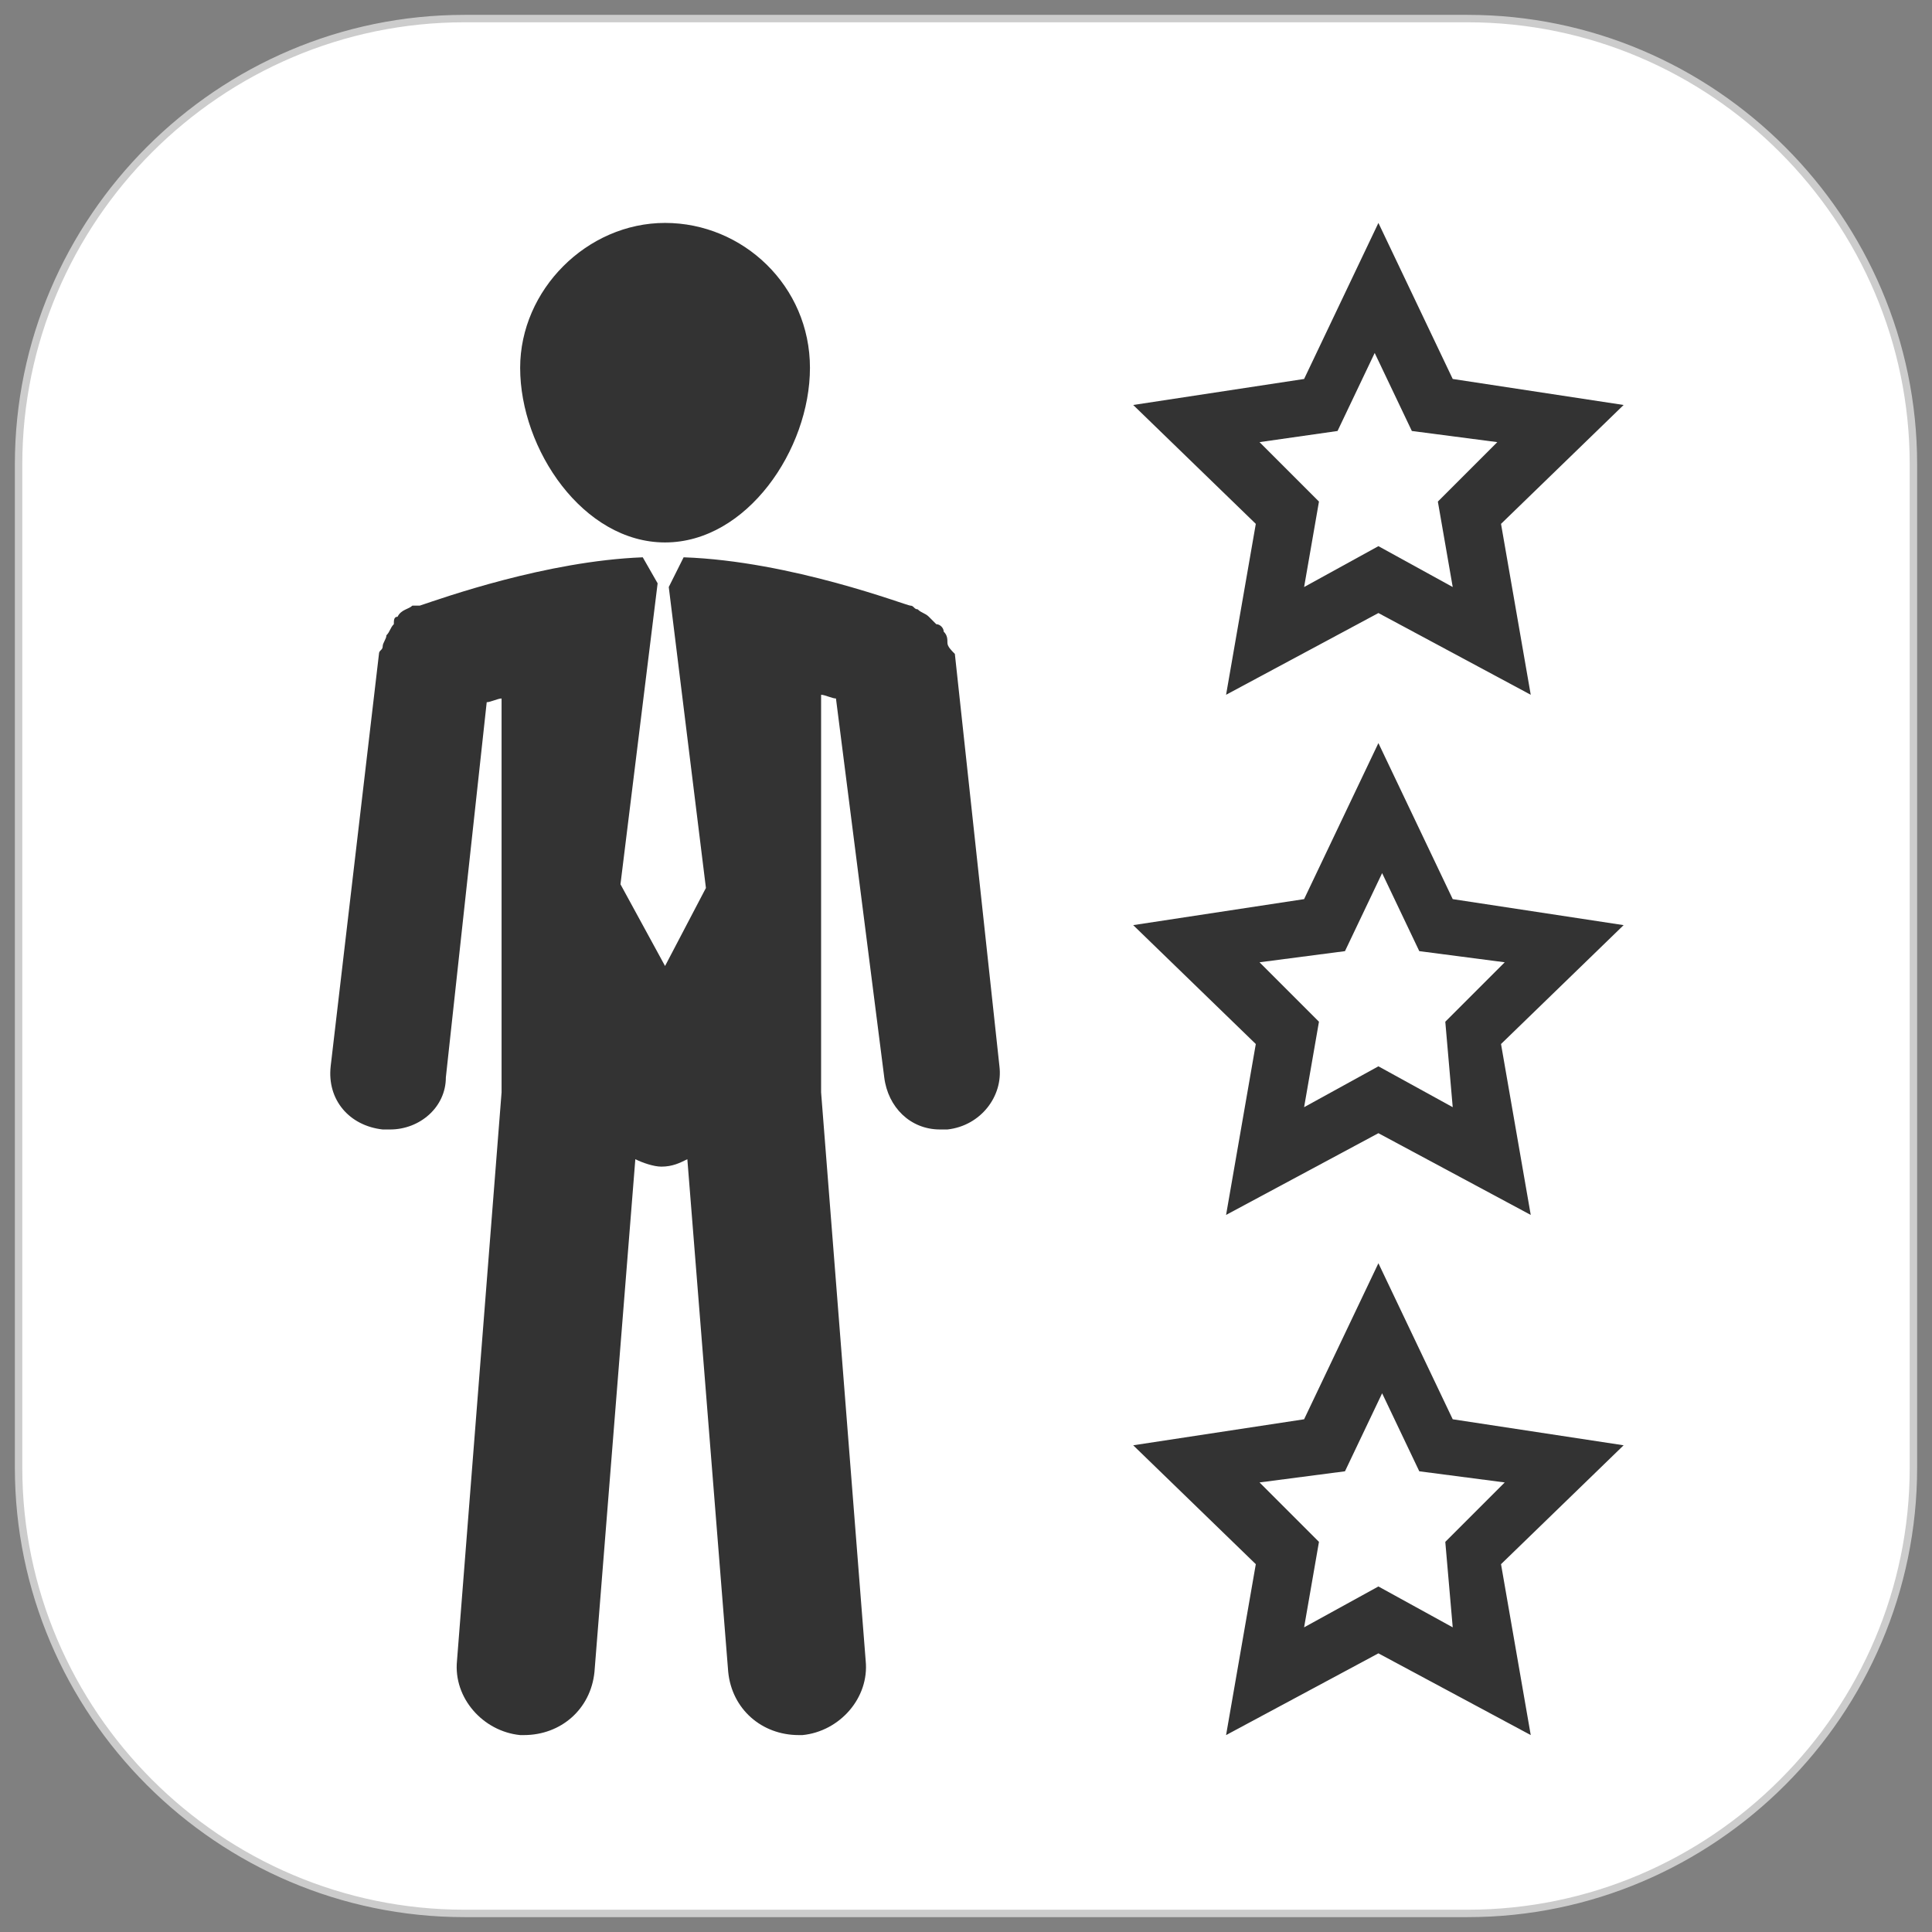 <?xml version="1.0" encoding="utf-8"?>
<!-- Generator: Adobe Illustrator 22.1.0, SVG Export Plug-In . SVG Version: 6.00 Build 0)  -->
<svg version="1.1" xmlns="http://www.w3.org/2000/svg" xmlns:xlink="http://www.w3.org/1999/xlink" x="0px" y="0px"
	 viewBox="0 0 52 52" style="enable-background:new 0 0 52 52;" xml:space="preserve">
<rect x="0" y="0" width="52" height="52" fill="#808080" stroke="none"/>
<style type="text/css">
	.st0{fill:#FFFFFF;stroke:#CCCCCC;stroke-width:0.2;stroke-miterlimit:10;}
	.st1{fill:#333333;}
</style>
<g id="Layer_2">
	<path class="st0" d="M39.5,51.5h-27c-6.6,0-12-5.4-12-12v-27c0-6.6,5.4-12,12-12h27c6.6,0,12,5.4,12,12v27
		C51.5,46.1,46.1,51.5,39.5,51.5z"/>
</g>
<g id="Capa_1">
	<g>
		<g>
			<path class="st1" d="M17.9,14.6c2.2,0,3.9-2.5,3.9-4.7S20,6,17.9,6S14,7.8,14,9.9C14,12.1,15.7,14.6,17.9,14.6z"/>
			<path class="st1" d="M25.5,17.3c0-0.1,0-0.2-0.1-0.3c0-0.1-0.1-0.2-0.2-0.2c-0.1-0.1-0.1-0.1-0.2-0.2c-0.1-0.1-0.2-0.1-0.3-0.2
				c-0.1,0-0.1-0.1-0.2-0.1c-0.1,0-3.2-1.2-6.1-1.3l-0.4,0.8l0,0l1,8.1L17.9,26l-1.2-2.2l1-8.1h0L17.3,15c-2.6,0.1-5.4,1.1-6,1.3
				c0,0,0,0-0.1,0s0,0,0,0c0,0,0,0-0.1,0c-0.1,0.1-0.3,0.1-0.4,0.3c-0.1,0-0.1,0.1-0.1,0.2c-0.1,0.1-0.1,0.2-0.2,0.3
				c0,0.1-0.1,0.2-0.1,0.3c0,0.1-0.1,0.1-0.1,0.2L8.9,28.7c-0.1,0.9,0.5,1.6,1.4,1.7c0.1,0,0.1,0,0.2,0c0.8,0,1.5-0.6,1.5-1.4
				l1.1-10.1c0.1,0,0.3-0.1,0.4-0.1v10.6l-1.2,15.3c-0.1,1,0.7,1.9,1.7,2c0,0,0.1,0,0.1,0c1,0,1.8-0.7,1.9-1.7l1.1-13.8
				c0.2,0.1,0.5,0.2,0.7,0.2c0.3,0,0.5-0.1,0.7-0.2l1.1,13.8c0.1,1,0.9,1.7,1.9,1.7c0,0,0.1,0,0.1,0c1-0.1,1.8-1,1.7-2l-1.2-15.3
				V18.7c0.1,0,0.3,0.1,0.4,0.1L23.8,29c0.1,0.8,0.7,1.4,1.5,1.4c0.1,0,0.1,0,0.2,0c0.9-0.1,1.5-0.9,1.4-1.7l-1.2-11.1
				C25.6,17.5,25.5,17.4,25.5,17.3z"/>
			<path class="st1" d="M33,18.7l4.1-2.2l4.1,2.2l-0.8-4.6l3.3-3.2l-4.6-0.7l-2-4.2l-2,4.2l-4.6,0.7l3.3,3.2L33,18.7z M36,11.6
				l1-2.1l1,2.1l2.3,0.3l-1.6,1.6l0.4,2.3l-2-1.1l-2,1.1l0.4-2.3l-1.6-1.6L36,11.6z"/>
			<path class="st1" d="M37.1,20l-2,4.2l-4.6,0.7l3.3,3.2L33,32.7l4.1-2.2l4.1,2.2l-0.8-4.6l3.3-3.2l-4.6-0.7L37.1,20z M39.1,29.8
				l-2-1.1l-2,1.1l0.4-2.3l-1.6-1.6l2.3-0.3l1-2.1l1,2.1l2.3,0.3l-1.6,1.6L39.1,29.8z"/>
			<path class="st1" d="M39.1,38.2l-2-4.2l-2,4.2l-4.6,0.7l3.3,3.2L33,46.7l4.1-2.2l4.1,2.2l-0.8-4.6l3.3-3.2L39.1,38.2z M39.1,43.8
				l-2-1.1l-2,1.1l0.4-2.3l-1.6-1.6l2.3-0.3l1-2.1l1,2.1l2.3,0.3l-1.6,1.6L39.1,43.8z"/>
		</g>
	</g>
</g>
</svg>
